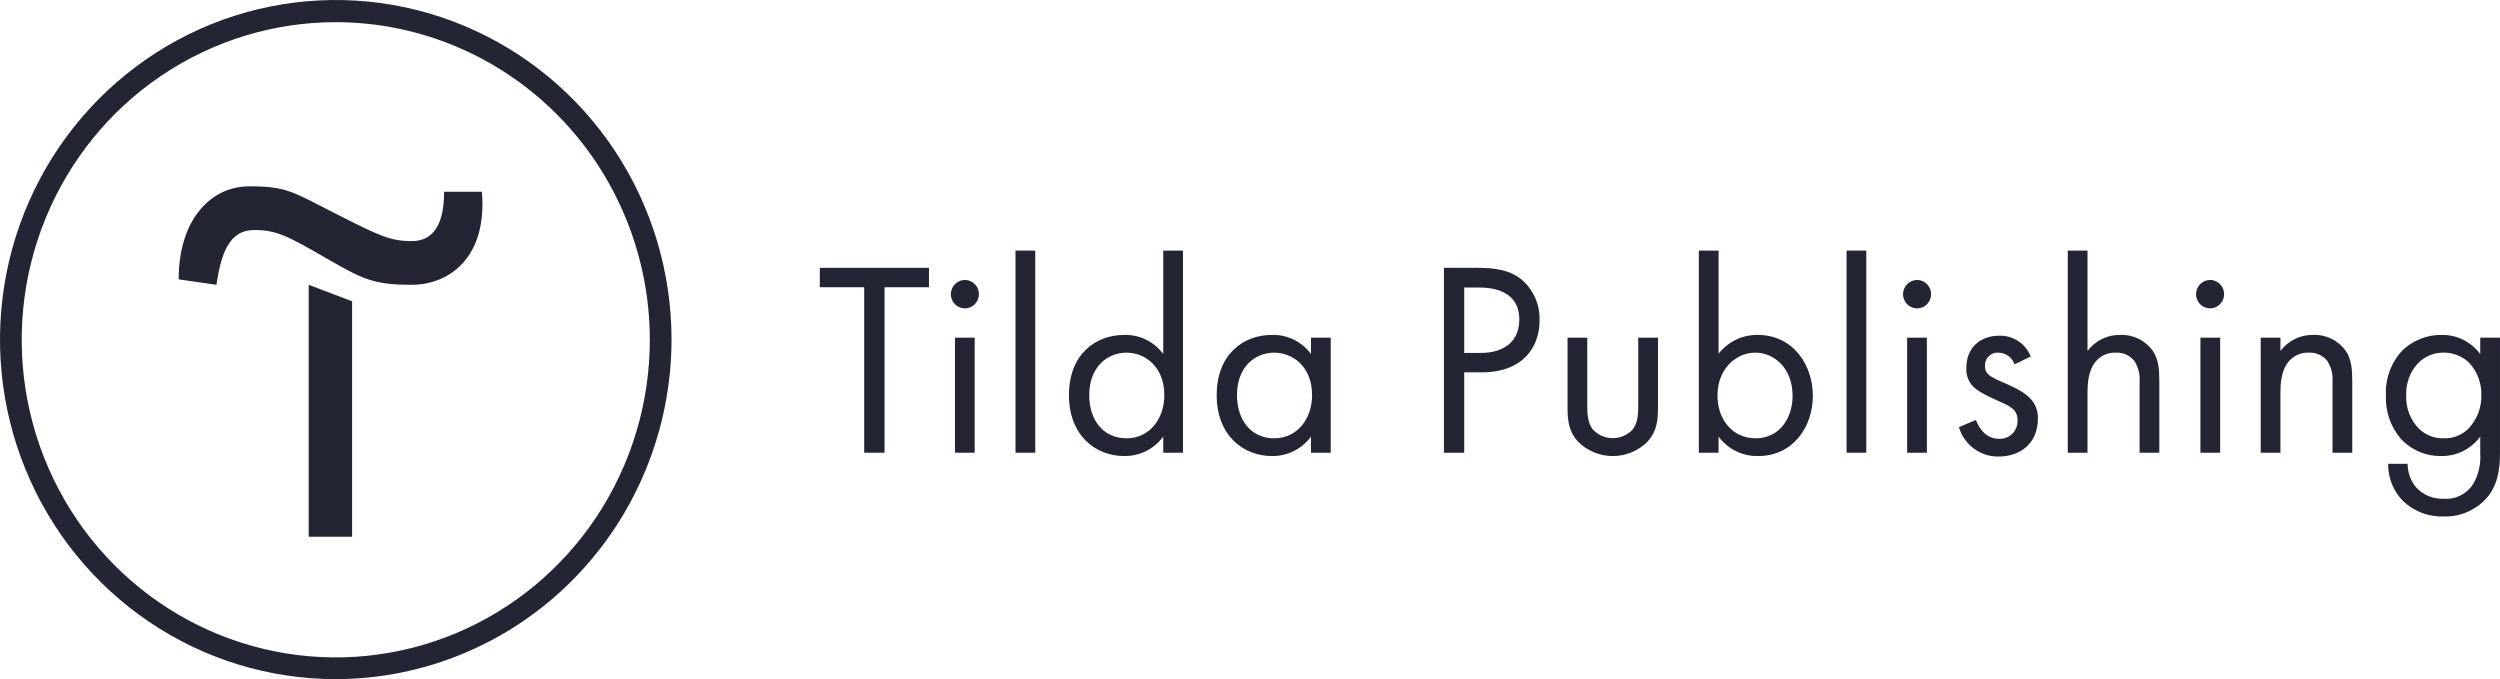 <?xml version="1.0" encoding="UTF-8"?> <svg xmlns="http://www.w3.org/2000/svg" width="254" height="69" viewBox="0 0 254 69" fill="none"> <g clip-path="url(#clip0_1642_1751)"> <path d="M35.774 30.613V54.535H31.363V28.935L35.774 30.613Z" fill="#232534"></path> <path d="M18.152 28.383C18.152 22.266 21.45 18.931 25.315 18.931C29.18 18.931 29.726 19.495 34.115 21.714C38.504 23.933 39.617 24.496 41.823 24.496C44.029 24.496 45.12 22.807 45.12 19.483H48.963C49.52 26.152 45.666 28.935 41.801 28.935C37.935 28.935 36.844 28.372 33.001 26.152C29.158 23.933 28.044 23.37 25.838 23.37C23.633 23.37 22.541 25.06 21.995 28.935L18.152 28.383Z" fill="#232534"></path> <path d="M34.114 69C27.367 69 20.771 66.977 15.161 63.186C9.551 59.395 5.179 54.007 2.597 47.703C0.015 41.398 -0.661 34.462 0.655 27.769C1.972 21.077 5.221 14.93 9.992 10.105C14.762 5.28 20.841 1.994 27.458 0.663C34.076 -0.668 40.935 0.015 47.168 2.626C53.402 5.237 58.73 9.659 62.478 15.333C66.227 21.006 68.227 27.677 68.227 34.5C68.217 43.647 64.62 52.416 58.224 58.884C51.829 65.351 43.158 68.99 34.114 69ZM34.114 2.253C27.803 2.253 21.634 4.146 16.386 7.691C11.139 11.237 7.049 16.277 4.634 22.174C2.219 28.07 1.587 34.558 2.819 40.818C4.05 47.078 7.089 52.828 11.551 57.34C16.014 61.853 21.699 64.927 27.889 66.172C34.078 67.417 40.494 66.778 46.324 64.336C52.155 61.893 57.138 57.757 60.644 52.45C64.15 47.144 66.022 40.905 66.022 34.523C66.016 25.966 62.652 17.762 56.669 11.711C50.687 5.661 42.574 2.259 34.114 2.253Z" fill="#232534"></path> <path d="M89.871 29.183V45.996H87.804V29.183H83.293V27.211H94.382V29.183H89.871Z" fill="#232534"></path> <path d="M98.026 28.445C98.308 28.444 98.584 28.527 98.819 28.685C99.055 28.843 99.238 29.068 99.347 29.331C99.456 29.595 99.485 29.885 99.43 30.165C99.376 30.445 99.241 30.702 99.041 30.904C98.842 31.107 98.588 31.245 98.311 31.301C98.035 31.357 97.748 31.329 97.487 31.22C97.226 31.111 97.003 30.926 96.846 30.689C96.689 30.451 96.606 30.172 96.606 29.887C96.607 29.506 96.757 29.141 97.023 28.871C97.289 28.601 97.649 28.448 98.026 28.445ZM99.028 34.309V45.996H97.023V34.309H99.028Z" fill="#232534"></path> <path d="M105.181 25.46V45.996H103.176V25.46H105.181Z" fill="#232534"></path> <path d="M118.185 25.46H120.19V45.996H118.185V44.363C117.726 44.983 117.128 45.484 116.441 45.827C115.754 46.169 114.997 46.343 114.231 46.334C111.307 46.334 108.605 44.25 108.605 40.138C108.605 36.026 111.279 34.027 114.231 34.027C114.996 34.007 115.754 34.173 116.442 34.511C117.13 34.849 117.728 35.35 118.185 35.97V25.46ZM110.666 40.138C110.666 42.645 112.059 44.532 114.454 44.532C116.848 44.532 118.297 42.476 118.297 40.166C118.297 37.153 116.236 35.829 114.454 35.829C112.504 35.829 110.666 37.294 110.666 40.138Z" fill="#232534"></path> <path d="M133.197 34.309H135.202V45.996H133.197V44.363C132.737 44.983 132.14 45.484 131.453 45.827C130.766 46.169 130.008 46.343 129.242 46.334C126.318 46.334 123.617 44.25 123.617 40.138C123.617 36.026 126.291 34.027 129.242 34.027C130.007 34.007 130.766 34.173 131.454 34.511C132.142 34.849 132.74 35.35 133.197 35.97V34.309ZM125.678 40.138C125.678 42.645 127.07 44.532 129.465 44.532C131.86 44.532 133.308 42.476 133.308 40.166C133.308 37.153 131.247 35.829 129.465 35.829C127.488 35.829 125.678 37.294 125.678 40.138Z" fill="#232534"></path> <path d="M150.073 27.211C151.939 27.211 153.498 27.431 154.751 28.535C155.3 29.045 155.734 29.669 156.022 30.364C156.31 31.059 156.447 31.809 156.422 32.562C156.422 35.21 154.779 37.829 150.546 37.829H148.764V45.996H146.703V27.211H150.073ZM148.764 35.858H150.435C152.885 35.858 154.361 34.618 154.361 32.478C154.361 29.493 151.604 29.211 150.268 29.211H148.764V35.858Z" fill="#232534"></path> <path d="M161.267 41.118C161.267 41.935 161.267 42.893 161.824 43.625C162.084 43.906 162.399 44.131 162.749 44.284C163.098 44.437 163.475 44.516 163.857 44.516C164.238 44.516 164.615 44.437 164.965 44.284C165.314 44.131 165.629 43.906 165.889 43.625C166.446 42.893 166.446 41.935 166.446 41.118V34.309H168.452V41.349C168.452 42.786 168.312 43.856 167.393 44.87C166.45 45.809 165.18 46.335 163.857 46.335C162.533 46.335 161.263 45.809 160.32 44.87C159.401 43.856 159.262 42.786 159.262 41.349V34.309H161.267V41.118Z" fill="#232534"></path> <path d="M174.607 45.996H172.602V25.46H174.607V35.942C175.077 35.338 175.678 34.851 176.364 34.519C177.049 34.187 177.801 34.019 178.561 34.027C182.181 34.027 184.186 37.069 184.186 40.223C184.186 43.377 182.153 46.334 178.645 46.334C177.865 46.354 177.092 46.185 176.39 45.842C175.688 45.499 175.076 44.992 174.607 44.363V45.996ZM182.126 40.223C182.126 37.35 180.204 35.829 178.338 35.829C176.472 35.829 174.495 37.378 174.495 40.195C174.495 42.589 175.999 44.532 178.366 44.532C180.733 44.532 182.126 42.56 182.126 40.223Z" fill="#232534"></path> <path d="M189.614 25.46V45.996H187.609V25.46H189.614Z" fill="#232534"></path> <path d="M194.768 28.445C195.05 28.444 195.326 28.527 195.562 28.685C195.797 28.843 195.98 29.068 196.089 29.331C196.198 29.595 196.227 29.885 196.173 30.165C196.118 30.445 195.983 30.702 195.784 30.904C195.584 31.107 195.33 31.245 195.054 31.301C194.777 31.357 194.49 31.329 194.229 31.22C193.968 31.111 193.745 30.926 193.588 30.689C193.431 30.451 193.348 30.172 193.348 29.887C193.349 29.506 193.499 29.141 193.765 28.871C194.031 28.601 194.391 28.448 194.768 28.445ZM195.77 34.309V45.996H193.765V34.309H195.77Z" fill="#232534"></path> <path d="M204.68 37.012C204.56 36.674 204.341 36.38 204.053 36.169C203.765 35.958 203.421 35.84 203.065 35.829C202.883 35.812 202.7 35.835 202.528 35.895C202.355 35.956 202.197 36.054 202.065 36.181C201.933 36.309 201.83 36.464 201.762 36.635C201.695 36.807 201.664 36.991 201.673 37.175C201.673 38.02 202.23 38.302 203.539 38.865C205.21 39.569 205.989 40.105 206.435 40.668C206.863 41.198 207.081 41.871 207.048 42.555C207.048 45.005 205.293 46.385 203.065 46.385C202.162 46.402 201.278 46.119 200.549 45.58C199.82 45.041 199.285 44.275 199.027 43.4L200.754 42.667C200.977 43.287 201.645 44.582 203.093 44.582C203.341 44.597 203.589 44.559 203.821 44.471C204.053 44.383 204.265 44.248 204.443 44.073C204.621 43.898 204.761 43.688 204.855 43.456C204.948 43.224 204.993 42.974 204.987 42.724C204.987 41.597 204.207 41.259 203.121 40.78C201.729 40.161 200.837 39.71 200.308 39.091C199.931 38.602 199.742 37.991 199.779 37.373C199.779 35.317 201.199 34.106 203.149 34.106C203.827 34.09 204.495 34.284 205.062 34.661C205.629 35.038 206.069 35.581 206.323 36.218L204.68 37.012Z" fill="#232534"></path> <path d="M210.086 25.46H212.091V35.66C212.478 35.144 212.979 34.727 213.555 34.443C214.131 34.159 214.764 34.017 215.405 34.027C216.045 33.998 216.683 34.13 217.261 34.41C217.839 34.69 218.339 35.11 218.719 35.632C219.304 36.505 219.387 37.463 219.387 38.758V45.996H217.382V38.815C217.443 38.062 217.257 37.309 216.853 36.674C216.626 36.392 216.336 36.167 216.007 36.02C215.678 35.873 215.319 35.808 214.959 35.829C214.575 35.813 214.192 35.886 213.84 36.042C213.488 36.198 213.175 36.434 212.926 36.73C212.147 37.66 212.091 39.04 212.091 39.885V45.996H210.086V25.46Z" fill="#232534"></path> <path d="M224.537 28.445C224.82 28.444 225.096 28.527 225.331 28.685C225.566 28.843 225.75 29.068 225.859 29.331C225.967 29.595 225.996 29.885 225.942 30.165C225.888 30.445 225.752 30.702 225.553 30.904C225.354 31.107 225.1 31.245 224.823 31.301C224.546 31.357 224.26 31.329 223.999 31.22C223.738 31.111 223.515 30.926 223.358 30.689C223.201 30.451 223.117 30.172 223.117 29.887C223.119 29.506 223.269 29.141 223.534 28.871C223.8 28.601 224.161 28.448 224.537 28.445ZM225.568 34.309V45.996H223.563V34.309H225.568Z" fill="#232534"></path> <path d="M229.688 34.309H231.693V35.66C232.079 35.144 232.581 34.727 233.156 34.443C233.732 34.159 234.366 34.017 235.006 34.027C235.647 33.998 236.284 34.13 236.862 34.41C237.44 34.69 237.941 35.11 238.32 35.632C238.905 36.505 238.989 37.463 238.989 38.758V45.996H236.984V38.815C237.045 38.062 236.859 37.309 236.455 36.674C236.228 36.392 235.938 36.167 235.609 36.02C235.279 35.873 234.92 35.808 234.561 35.829C234.177 35.813 233.794 35.886 233.441 36.042C233.089 36.198 232.777 36.434 232.528 36.73C231.748 37.66 231.693 39.04 231.693 39.885V45.996H229.688V34.309Z" fill="#232534"></path> <path d="M251.993 34.309H253.998V45.715C253.998 46.982 253.998 48.784 252.884 50.305C252.337 51.01 251.633 51.573 250.83 51.95C250.027 52.327 249.147 52.506 248.262 52.474C247.506 52.499 246.752 52.373 246.045 52.102C245.337 51.832 244.69 51.422 244.14 50.897C243.655 50.4 243.271 49.81 243.013 49.163C242.755 48.515 242.627 47.821 242.636 47.123H244.614C244.611 48.013 244.928 48.873 245.505 49.545C245.861 49.925 246.294 50.223 246.775 50.417C247.256 50.612 247.772 50.698 248.289 50.671C248.901 50.72 249.513 50.592 250.055 50.303C250.597 50.014 251.047 49.575 251.353 49.038C251.844 48.125 252.066 47.089 251.993 46.053V44.363C251.534 44.983 250.936 45.484 250.249 45.827C249.562 46.169 248.805 46.343 248.039 46.334C247.309 46.348 246.585 46.215 245.906 45.945C245.227 45.674 244.608 45.27 244.084 44.757C243.515 44.139 243.074 43.412 242.787 42.618C242.5 41.825 242.373 40.982 242.414 40.138C242.373 39.307 242.5 38.477 242.788 37.697C243.075 36.918 243.516 36.206 244.084 35.604C245.152 34.582 246.569 34.017 248.039 34.027C248.803 34.009 249.561 34.176 250.249 34.514C250.936 34.852 251.534 35.352 251.993 35.97V34.309ZM245.644 36.928C245.249 37.358 244.943 37.864 244.742 38.415C244.541 38.966 244.45 39.552 244.474 40.138C244.441 40.772 244.54 41.406 244.766 41.998C244.991 42.59 245.338 43.127 245.783 43.574C246.453 44.21 247.343 44.554 248.262 44.532C248.728 44.551 249.194 44.474 249.63 44.304C250.065 44.135 250.462 43.877 250.796 43.546C251.223 43.097 251.558 42.568 251.783 41.988C252.008 41.408 252.117 40.789 252.105 40.166C252.142 38.948 251.702 37.763 250.879 36.871C250.176 36.189 249.236 35.815 248.262 35.829C247.774 35.823 247.291 35.917 246.841 36.105C246.391 36.294 245.983 36.574 245.644 36.928Z" fill="#232534"></path> </g> <defs> <clipPath id="clip0_1642_1751"> <rect width="254" height="69" fill="white"></rect> </clipPath> </defs> </svg> 